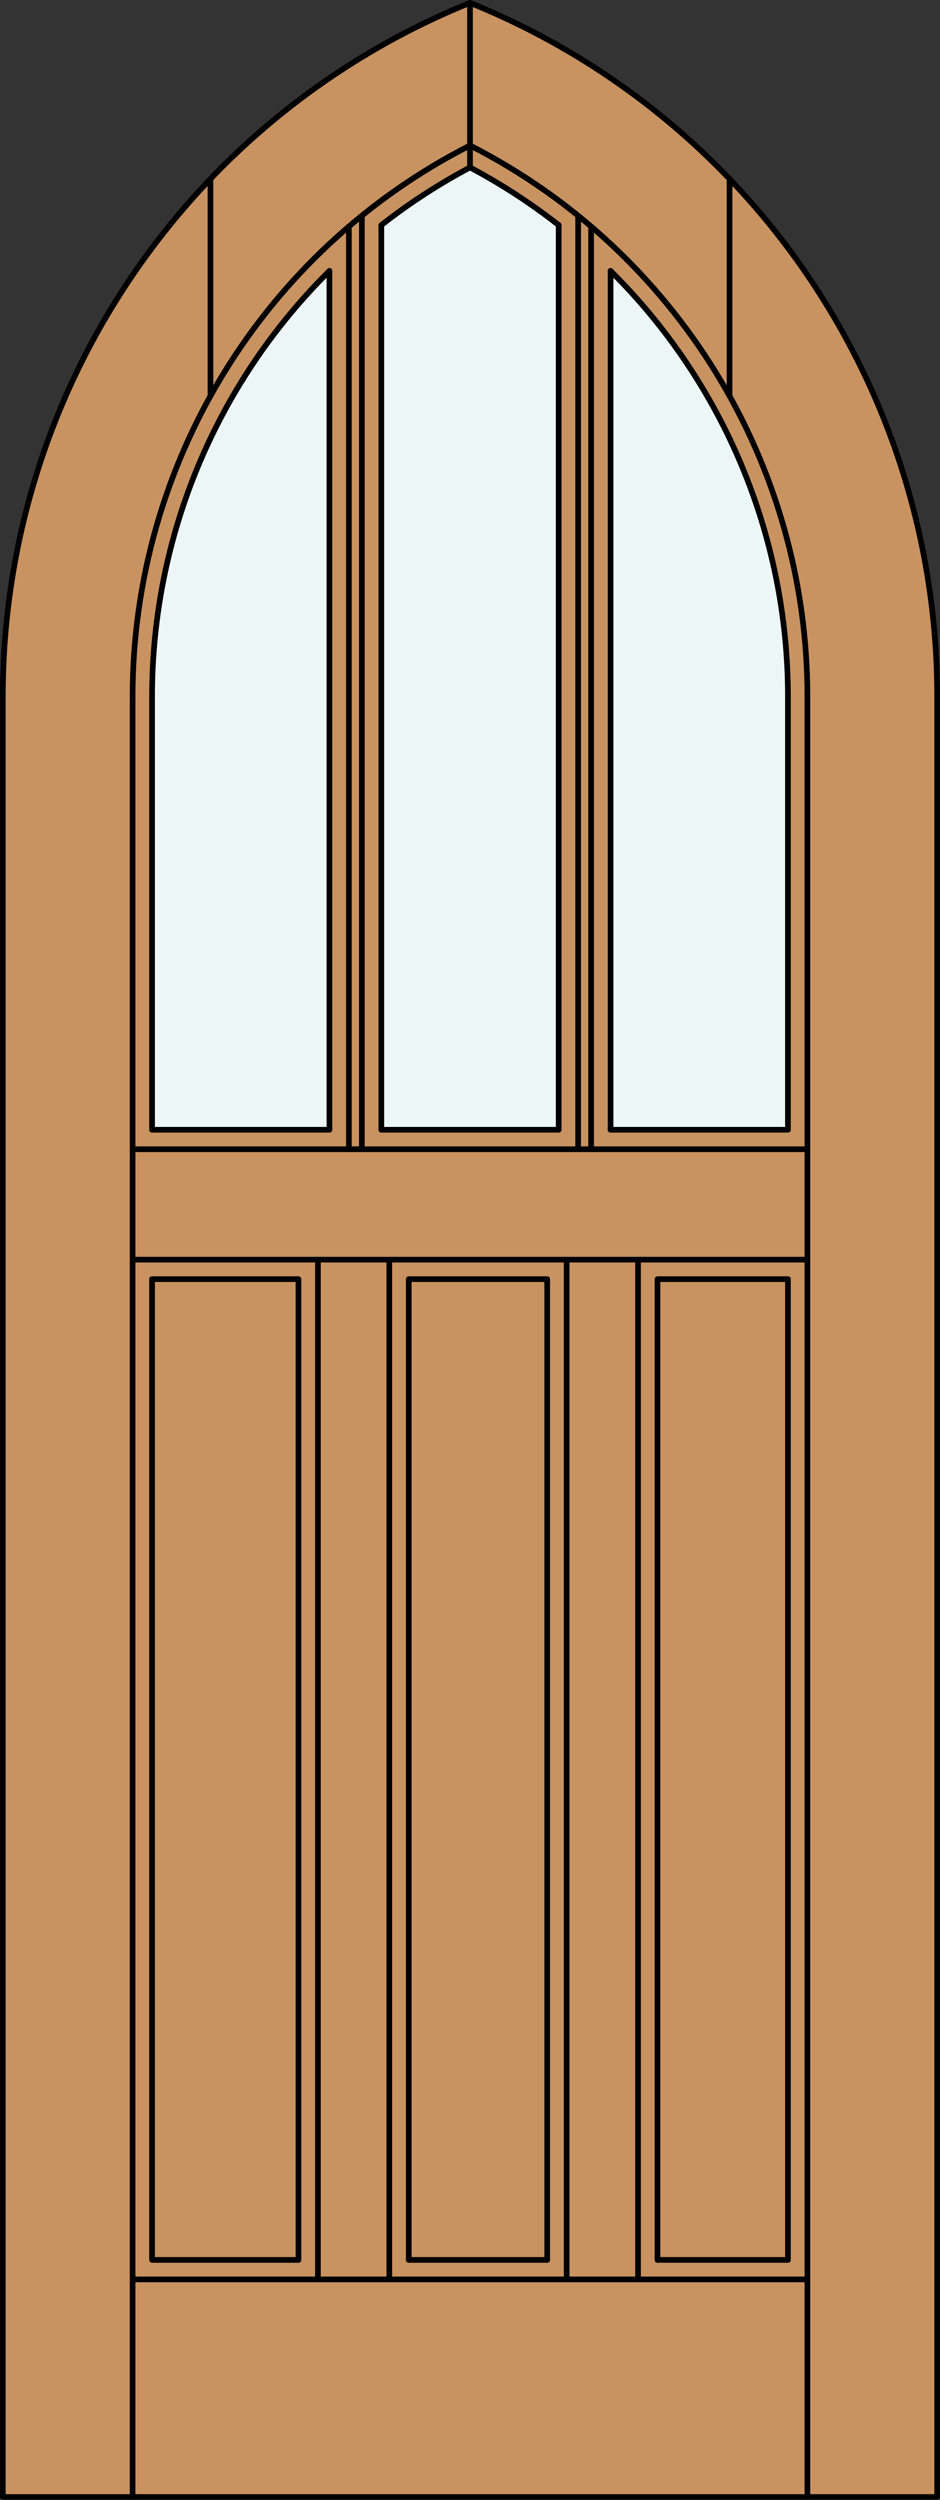 <?xml version="1.0" encoding="iso-8859-1"?>
<!-- Generator: Adobe Illustrator 14.0.0, SVG Export Plug-In . SVG Version: 6.00 Build 43363)  -->
<!DOCTYPE svg PUBLIC "-//W3C//DTD SVG 1.1//EN" "http://www.w3.org/Graphics/SVG/1.1/DTD/svg11.dtd">
<svg version="1.1" id="Layer_1" xmlns="http://www.w3.org/2000/svg" xmlns:xlink="http://www.w3.org/1999/xlink" x="0px" y="0px"
	 width="83.012px" height="220.531px" viewBox="46.163 568.28 83.012 220.531"
	 style="enable-background:new 46.163 568.28 83.012 220.531;" xml:space="preserve">
<rect x="46.163" y="568.28" width="83.012" height="220.531" fill="#333333" stroke="none"/>
<style type="text/css">
<![CDATA[
	.st0{fill:#EDF6F6;}
	.st1{fill:#C89361;}
	.st2{fill:none;stroke:#000000;stroke-width:0.5;stroke-linecap:round;stroke-linejoin:round;}
]]>
</style>
<g id="DOOR_FILL">
	<path class="st1" d="M128.925,788.562H46.413V629.723c0-26.898,16.321-51.105,41.256-61.192
		c24.936,10.087,41.256,34.294,41.256,61.192V788.562z"/>
</g>
<g id="GLASS">
	<path class="st0" d="M100.084,592.179c10.022,9.922,15.662,23.44,15.662,37.544v38.223h-15.662V592.179z"/>
	<path class="st0" d="M79.838,588.138c2.455-1.924,5.076-3.626,7.831-5.088c2.755,1.462,5.376,3.164,7.831,5.088v79.808H79.838
		V588.138L79.838,588.138z"/>
	<path class="st0" d="M59.592,629.723c0-14.104,5.64-27.622,15.662-37.544v75.767H59.592V629.723z"/>
</g>
<g id="_x31_">
	<polyline class="st2" points="46.413,629.723 46.413,788.562 128.925,788.562 128.925,629.723 	"/>
	<line class="st2" x1="57.873" y1="788.562" x2="57.873" y2="629.723"/>
	<line class="st2" x1="117.465" y1="788.562" x2="117.465" y2="629.723"/>
	<line class="st2" x1="115.746" y1="629.723" x2="115.746" y2="667.945"/>
	<polyline class="st2" points="115.746,681.124 115.746,767.647 104.227,767.647 	"/>
	<line class="st2" x1="94.486" y1="767.647" x2="82.262" y2="767.647"/>
	<polyline class="st2" points="72.521,767.647 59.592,767.647 59.592,681.124 	"/>
	<line class="st2" x1="59.592" y1="667.945" x2="59.592" y2="629.723"/>
	<path class="st2" d="M128.925,629.723c0-26.898-16.32-51.105-41.256-61.192"/>
	<path class="st2" d="M117.465,629.723c0-20.518-11.512-39.3-29.796-48.61"/>
	<path class="st2" d="M115.746,629.723c0-14.104-5.64-27.622-15.662-37.544"/>
	<path class="st2" d="M95.5,588.138c-2.455-1.924-5.076-3.626-7.831-5.088"/>
	<path class="st2" d="M87.669,568.53c-24.935,10.087-41.256,34.294-41.256,61.192"/>
	<path class="st2" d="M87.669,581.112c-18.283,9.311-29.796,28.093-29.796,48.61"/>
	<path class="st2" d="M87.669,583.05c-2.755,1.462-5.376,3.164-7.831,5.088"/>
	<path class="st2" d="M75.254,592.179c-10.022,9.922-15.662,23.44-15.662,37.544"/>
	<line class="st2" x1="87.669" y1="583.05" x2="87.669" y2="568.53"/>
	<line class="st2" x1="110.589" y1="603.211" x2="110.589" y2="584.066"/>
	<line class="st2" x1="64.749" y1="603.211" x2="64.749" y2="584.066"/>
	<line class="st2" x1="117.465" y1="769.366" x2="57.873" y2="769.366"/>
	<line class="st2" x1="76.973" y1="669.664" x2="76.973" y2="588.262"/>
	<line class="st2" x1="78.119" y1="587.309" x2="78.119" y2="669.664"/>
	<line class="st2" x1="57.873" y1="669.664" x2="117.465" y2="669.664"/>
	<line class="st2" x1="117.465" y1="679.405" x2="57.873" y2="679.405"/>
	<line class="st2" x1="79.838" y1="588.138" x2="79.838" y2="667.945"/>
	<line class="st2" x1="98.365" y1="588.262" x2="98.365" y2="669.664"/>
	<line class="st2" x1="74.24" y1="769.366" x2="74.24" y2="679.405"/>
	<line class="st2" x1="100.084" y1="667.945" x2="115.746" y2="667.945"/>
	<polyline class="st2" points="94.486,767.647 94.486,681.124 82.262,681.124 82.262,767.647 	"/>
	<line class="st2" x1="79.838" y1="667.945" x2="95.5" y2="667.945"/>
	<line class="st2" x1="75.254" y1="667.945" x2="75.254" y2="592.179"/>
	<line class="st2" x1="102.508" y1="769.366" x2="102.508" y2="679.405"/>
	<line class="st2" x1="59.592" y1="667.945" x2="75.254" y2="667.945"/>
	<line class="st2" x1="96.205" y1="769.366" x2="96.205" y2="679.405"/>
	<polyline class="st2" points="115.746,681.124 104.227,681.124 104.227,767.647 	"/>
	<polyline class="st2" points="72.521,767.647 72.521,681.124 59.592,681.124 	"/>
	<line class="st2" x1="97.219" y1="669.664" x2="97.219" y2="587.309"/>
	<line class="st2" x1="80.542" y1="679.405" x2="80.542" y2="769.366"/>
	<line class="st2" x1="100.084" y1="592.179" x2="100.084" y2="667.945"/>
	<line class="st2" x1="95.5" y1="667.945" x2="95.5" y2="588.138"/>
</g>
<g id="_x30_">
</g>
<g id="Layer_1_1_">
</g>
</svg>
